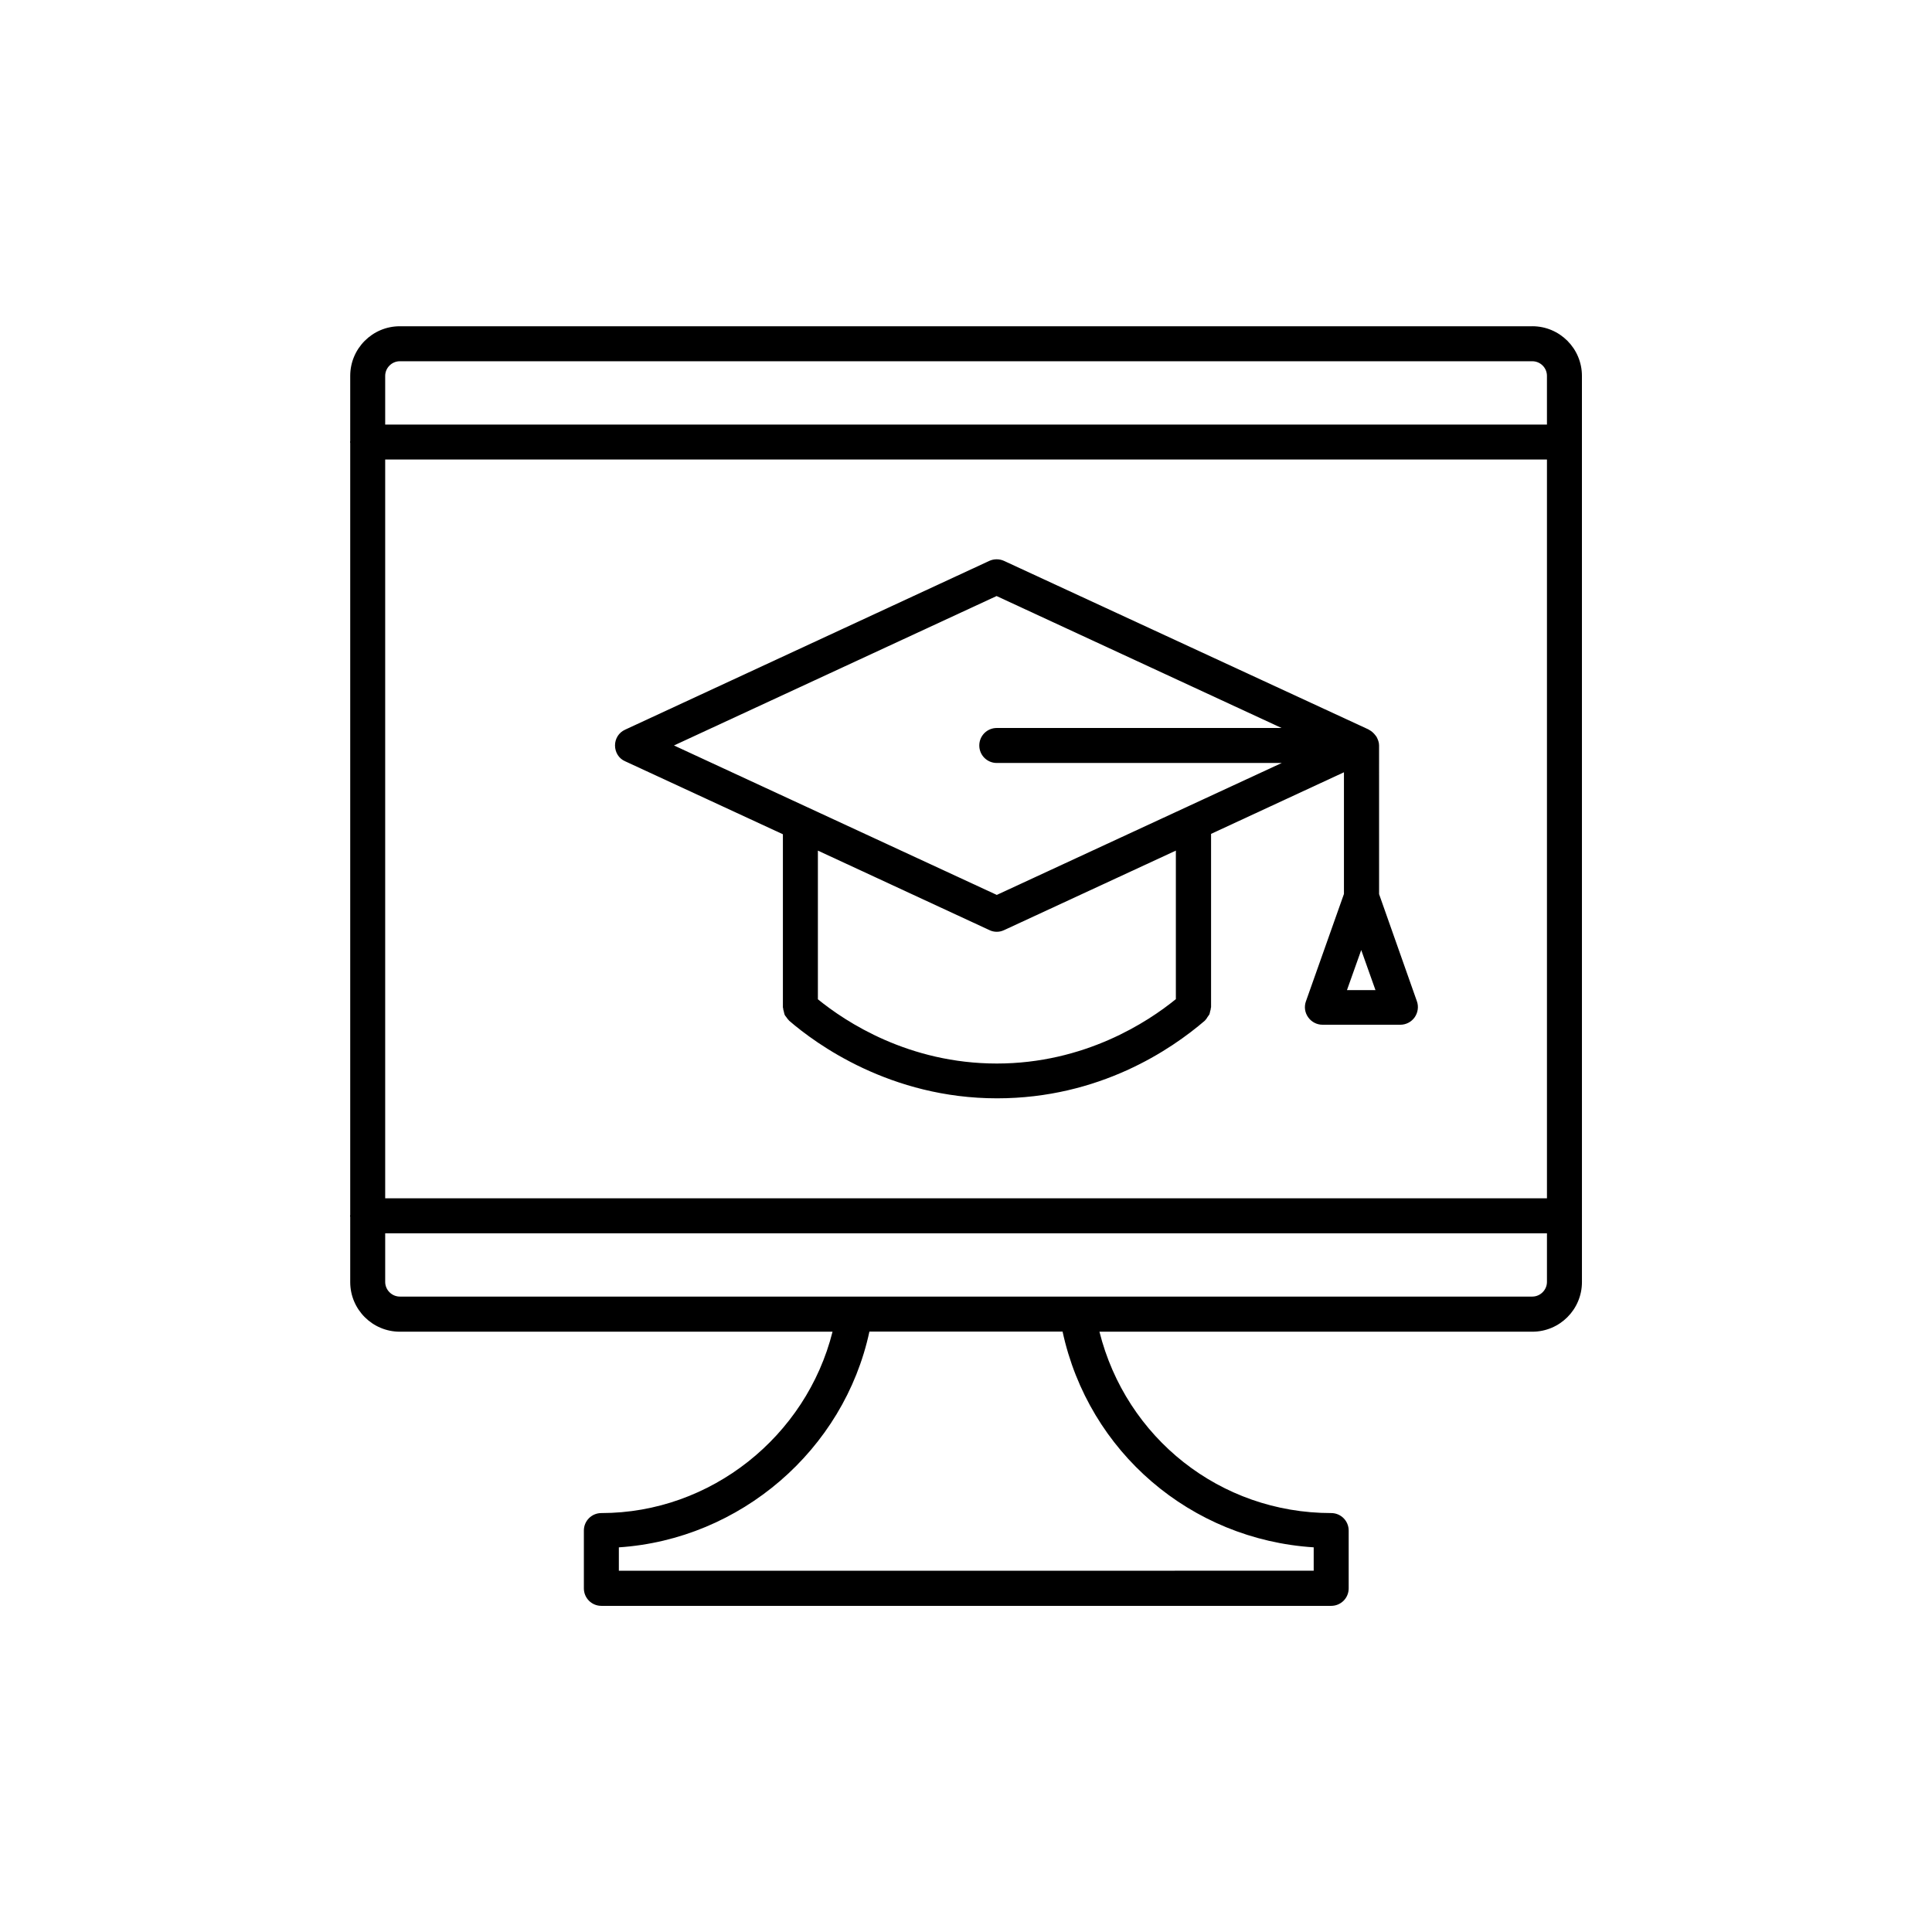 <?xml version="1.0" encoding="UTF-8"?>
<!-- Uploaded to: ICON Repo, www.iconrepo.com, Generator: ICON Repo Mixer Tools -->
<svg fill="#000000" width="800px" height="800px" version="1.1" viewBox="144 144 512 512" xmlns="http://www.w3.org/2000/svg">
 <g>
  <path d="m550.08 230.46h-300.12c-7.254 0-13.148 5.894-13.148 13.148v17.281c0 0.102-0.051 0.152-0.051 0.25 0 0.102 0.051 0.152 0.051 0.25v204.6c0 0.102-0.051 0.152-0.051 0.25 0 0.102 0.051 0.152 0.051 0.25v17.281c0 7.254 5.894 13.148 13.148 13.148h114.67c-6.953 27.711-32.242 48.062-61.262 48.062-2.57 0-4.637 2.066-4.637 4.637v15.316c0 2.57 2.066 4.637 4.637 4.637h193.41c2.57 0 4.637-2.066 4.637-4.637v-15.316c0-2.57-2.066-4.637-4.637-4.637-29.473 0-54.359-19.949-61.414-48.062h114.72c7.254 0 13.148-5.894 13.148-13.148l-0.004-240.16c0-7.258-5.894-13.152-13.152-13.152zm-57.938 323.6v6.195l-184.14 0.004v-6.195c32.145-2.117 59.652-25.746 66.402-57.184h51.188c6.902 31.941 34.004 55.113 66.551 57.18zm61.816-70.332c0 2.117-1.762 3.879-3.879 3.879h-300.12c-2.117 0-3.879-1.762-3.879-3.879v-12.898h307.88zm0-22.168h-307.88v-195.78h307.88zm0-205.05h-307.88v-12.898c0-2.117 1.762-3.879 3.879-3.879h300.12c2.117 0 3.879 1.715 3.879 3.879z"/>
  <path d="m309.66 345.74 41.816 19.348v45.898c0 0.051 0.051 0.102 0.051 0.152 0 0.301 0.102 0.605 0.203 0.957 0.051 0.25 0.102 0.555 0.203 0.805s0.301 0.453 0.453 0.656c0.203 0.25 0.352 0.555 0.605 0.754 0.051 0.051 0.051 0.102 0.102 0.152 7.152 6.195 26.902 20.605 55.117 20.605 27.156 0 46.148-12.898 55.117-20.605 0.051-0.051 0.051-0.102 0.102-0.152 0.25-0.203 0.402-0.504 0.555-0.754 0.152-0.25 0.352-0.453 0.504-0.707 0.102-0.25 0.152-0.504 0.203-0.805 0.102-0.301 0.203-0.656 0.203-0.957 0-0.051 0.051-0.102 0.051-0.152v-45.949l35.215-16.324v32.242l-10.078 28.465c-0.504 1.41-0.301 2.973 0.605 4.231 0.855 1.211 2.266 1.965 3.777 1.965h20.656c1.512 0 2.922-0.754 3.777-1.965 0.855-1.211 1.109-2.82 0.605-4.231l-10.027-28.414-0.004-39.398c0-0.855-0.301-1.562-0.656-2.266-0.102-0.152-0.203-0.301-0.301-0.402-0.453-0.605-1.008-1.109-1.664-1.461-0.051 0-0.051-0.051-0.102-0.051l-0.051-0.051c-0.051 0-0.051-0.051-0.102-0.051l-96.527-44.637c-1.211-0.555-2.672-0.555-3.879 0l-96.531 44.738c-1.664 0.754-2.672 2.367-2.672 4.18 0.004 1.816 1.012 3.477 2.672 4.184zm195.08 50.027 3.777 10.629h-7.559zm-49.172 13.051c-7.356 5.996-24.133 17.027-47.41 17.027-23.328 0-40.055-11.035-47.41-17.027v-39.398l45.445 21.059c0.605 0.301 1.258 0.453 1.965 0.453 0.707 0 1.309-0.152 1.965-0.453l45.492-21.059v39.398zm-47.461-106.86 75.52 34.965h-75.469c-2.57 0-4.637 2.066-4.637 4.637 0 2.57 2.066 4.637 4.637 4.637h75.52l-75.52 34.965-85.547-39.605z"/>
 </g>
</svg>